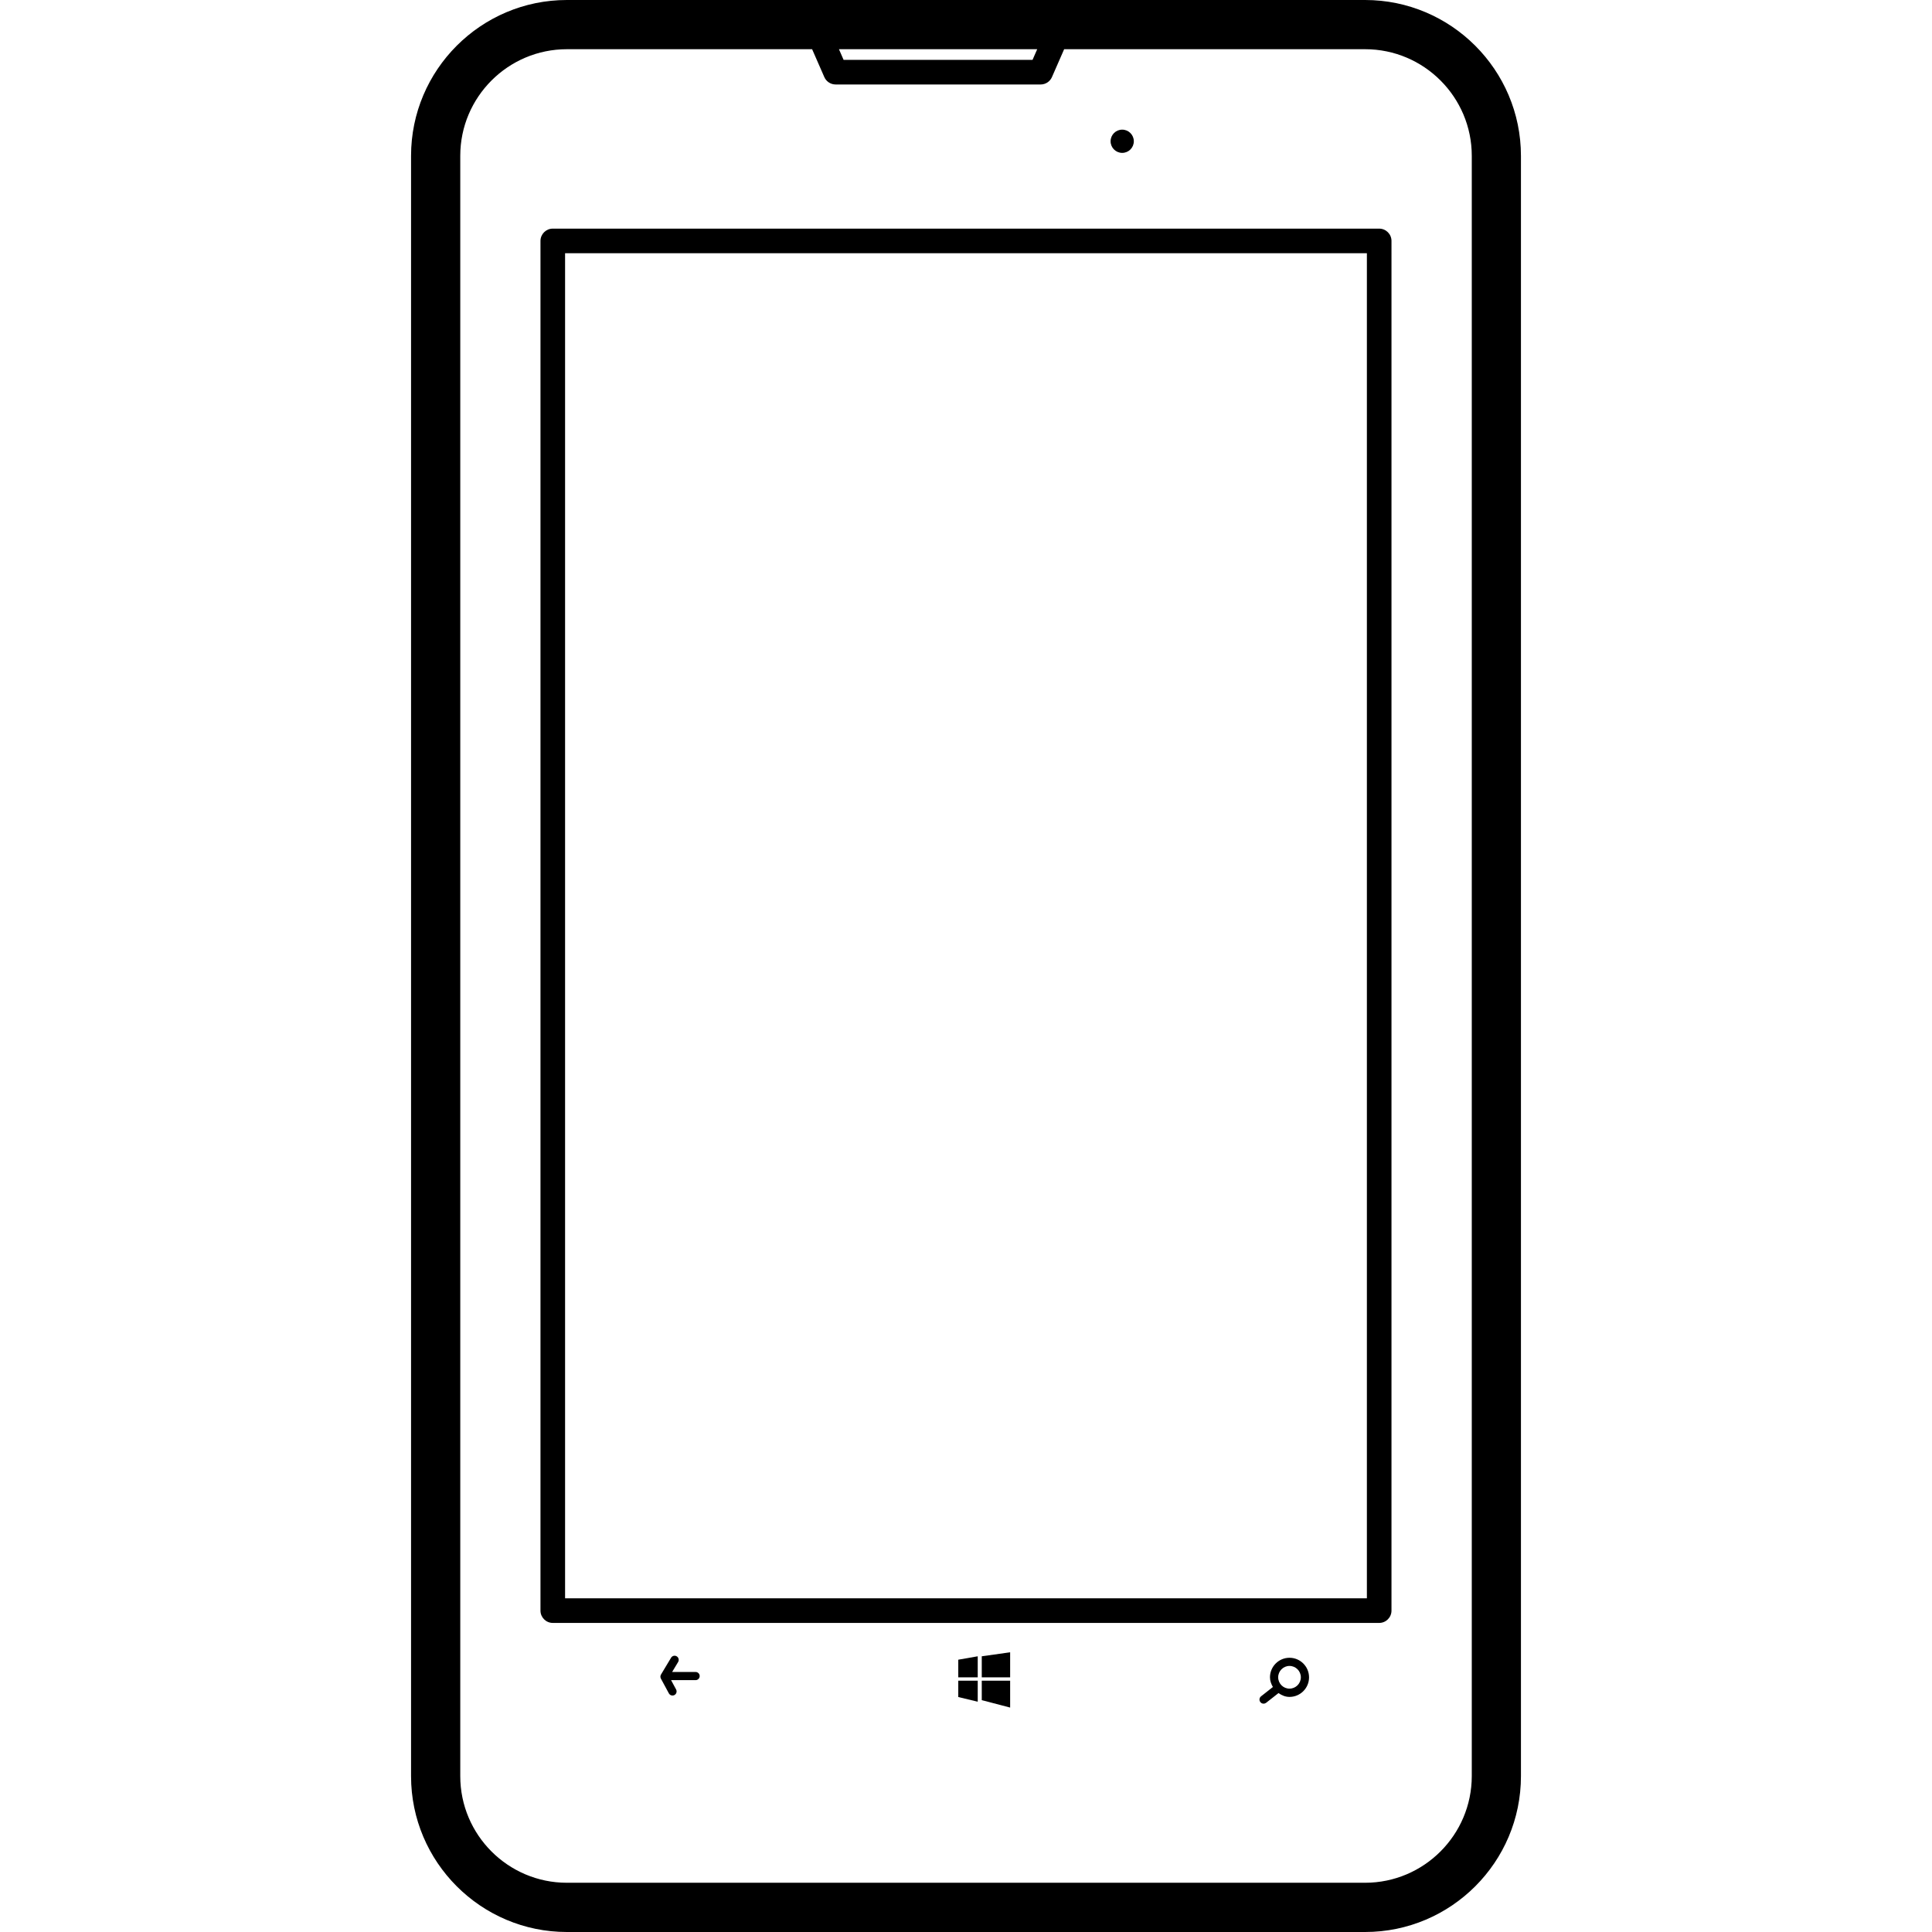 <svg xmlns="http://www.w3.org/2000/svg" xmlns:xlink="http://www.w3.org/1999/xlink" fill="#000000" id="Capa_1" width="64px" height="64px" viewBox="0 0 563.135 563.135" xml:space="preserve"><g id="SVGRepo_bgCarrier" stroke-width="0"></g><g id="SVGRepo_tracerCarrier" stroke-linecap="round" stroke-linejoin="round"></g><g id="SVGRepo_iconCarrier"> <g> <g> <path d="M402.002,66.641H161.123c-1.979,0-3.586,1.606-3.586,3.586v399.234c0,1.98,1.606,3.586,3.586,3.586h240.879 c1.979,0,3.586-1.605,3.586-3.586V70.227C405.588,68.248,403.982,66.641,402.002,66.641z M398.417,465.875H164.709V73.813h233.708 V465.875z"></path> <path d="M202.749,487.344h-6.837l1.75-2.916c0.334-0.574,0.153-1.301-0.412-1.646c-0.574-0.344-1.31-0.162-1.645,0.412 l-2.945,4.906c-0.21,0.363-0.22,0.812-0.019,1.186l2.324,4.303c0.22,0.402,0.631,0.621,1.052,0.621 c0.191,0,0.392-0.047,0.574-0.143c0.574-0.316,0.794-1.043,0.478-1.627l-1.463-2.715h7.143c0.66,0,1.195-0.535,1.195-1.195 S203.409,487.344,202.749,487.344z"></path> <polygon points="279.316,488.902 284.986,488.902 284.986,482.771 279.316,483.768 "></polygon> <polygon points="279.316,494.648 284.986,496.008 284.986,489.887 279.316,489.887 "></polygon> <polygon points="286.163,488.902 294.434,488.902 294.434,481.605 286.163,482.771 "></polygon> <polygon points="286.163,495.557 294.434,497.719 294.434,489.887 286.163,489.887 "></polygon> <path d="M375.859,483.203c-3.137,0-5.69,2.562-5.69,5.699c0,1.041,0.364,1.969,0.852,2.82l-3.452,2.717 c-0.517,0.41-0.612,1.156-0.201,1.682c0.229,0.297,0.584,0.459,0.938,0.459c0.258,0,0.517-0.086,0.736-0.248l3.614-2.84 c0.928,0.65,1.989,1.119,3.204,1.119c3.146,0,5.699-2.562,5.699-5.699C381.558,485.766,379.004,483.203,375.859,483.203z M375.859,492.201c-1.817,0-3.3-1.482-3.3-3.309c0-1.816,1.482-3.309,3.3-3.309c1.816,0,3.309,1.482,3.309,3.309 S377.675,492.201,375.859,492.201z"></path> <circle cx="327.099" cy="41.176" r="3.385"></circle> <path d="M397.89,0H165.235c-25.044,0-45.422,20.378-45.422,45.422v472.291c0,25.045,20.378,45.422,45.422,45.422H397.9 c25.045,0,45.422-20.377,45.422-45.422V45.422C443.312,20.378,422.935,0,397.89,0z M397.89,548.783H165.235 c-17.136,0-31.078-13.943-31.078-31.078V45.422c0-17.136,13.942-31.078,31.078-31.078h71.479l3.558,8.128 c0.573,1.3,1.864,2.151,3.289,2.151h59.766c1.425,0,2.716-0.842,3.29-2.151l3.557-8.128h87.736 c17.136,0,31.078,13.942,31.078,31.078v472.291C428.968,534.84,415.027,548.783,397.89,548.783z M244.537,14.344h57.786 l-1.357,3.098h-55.08L244.537,14.344z"></path> </g> </g> </g></svg>